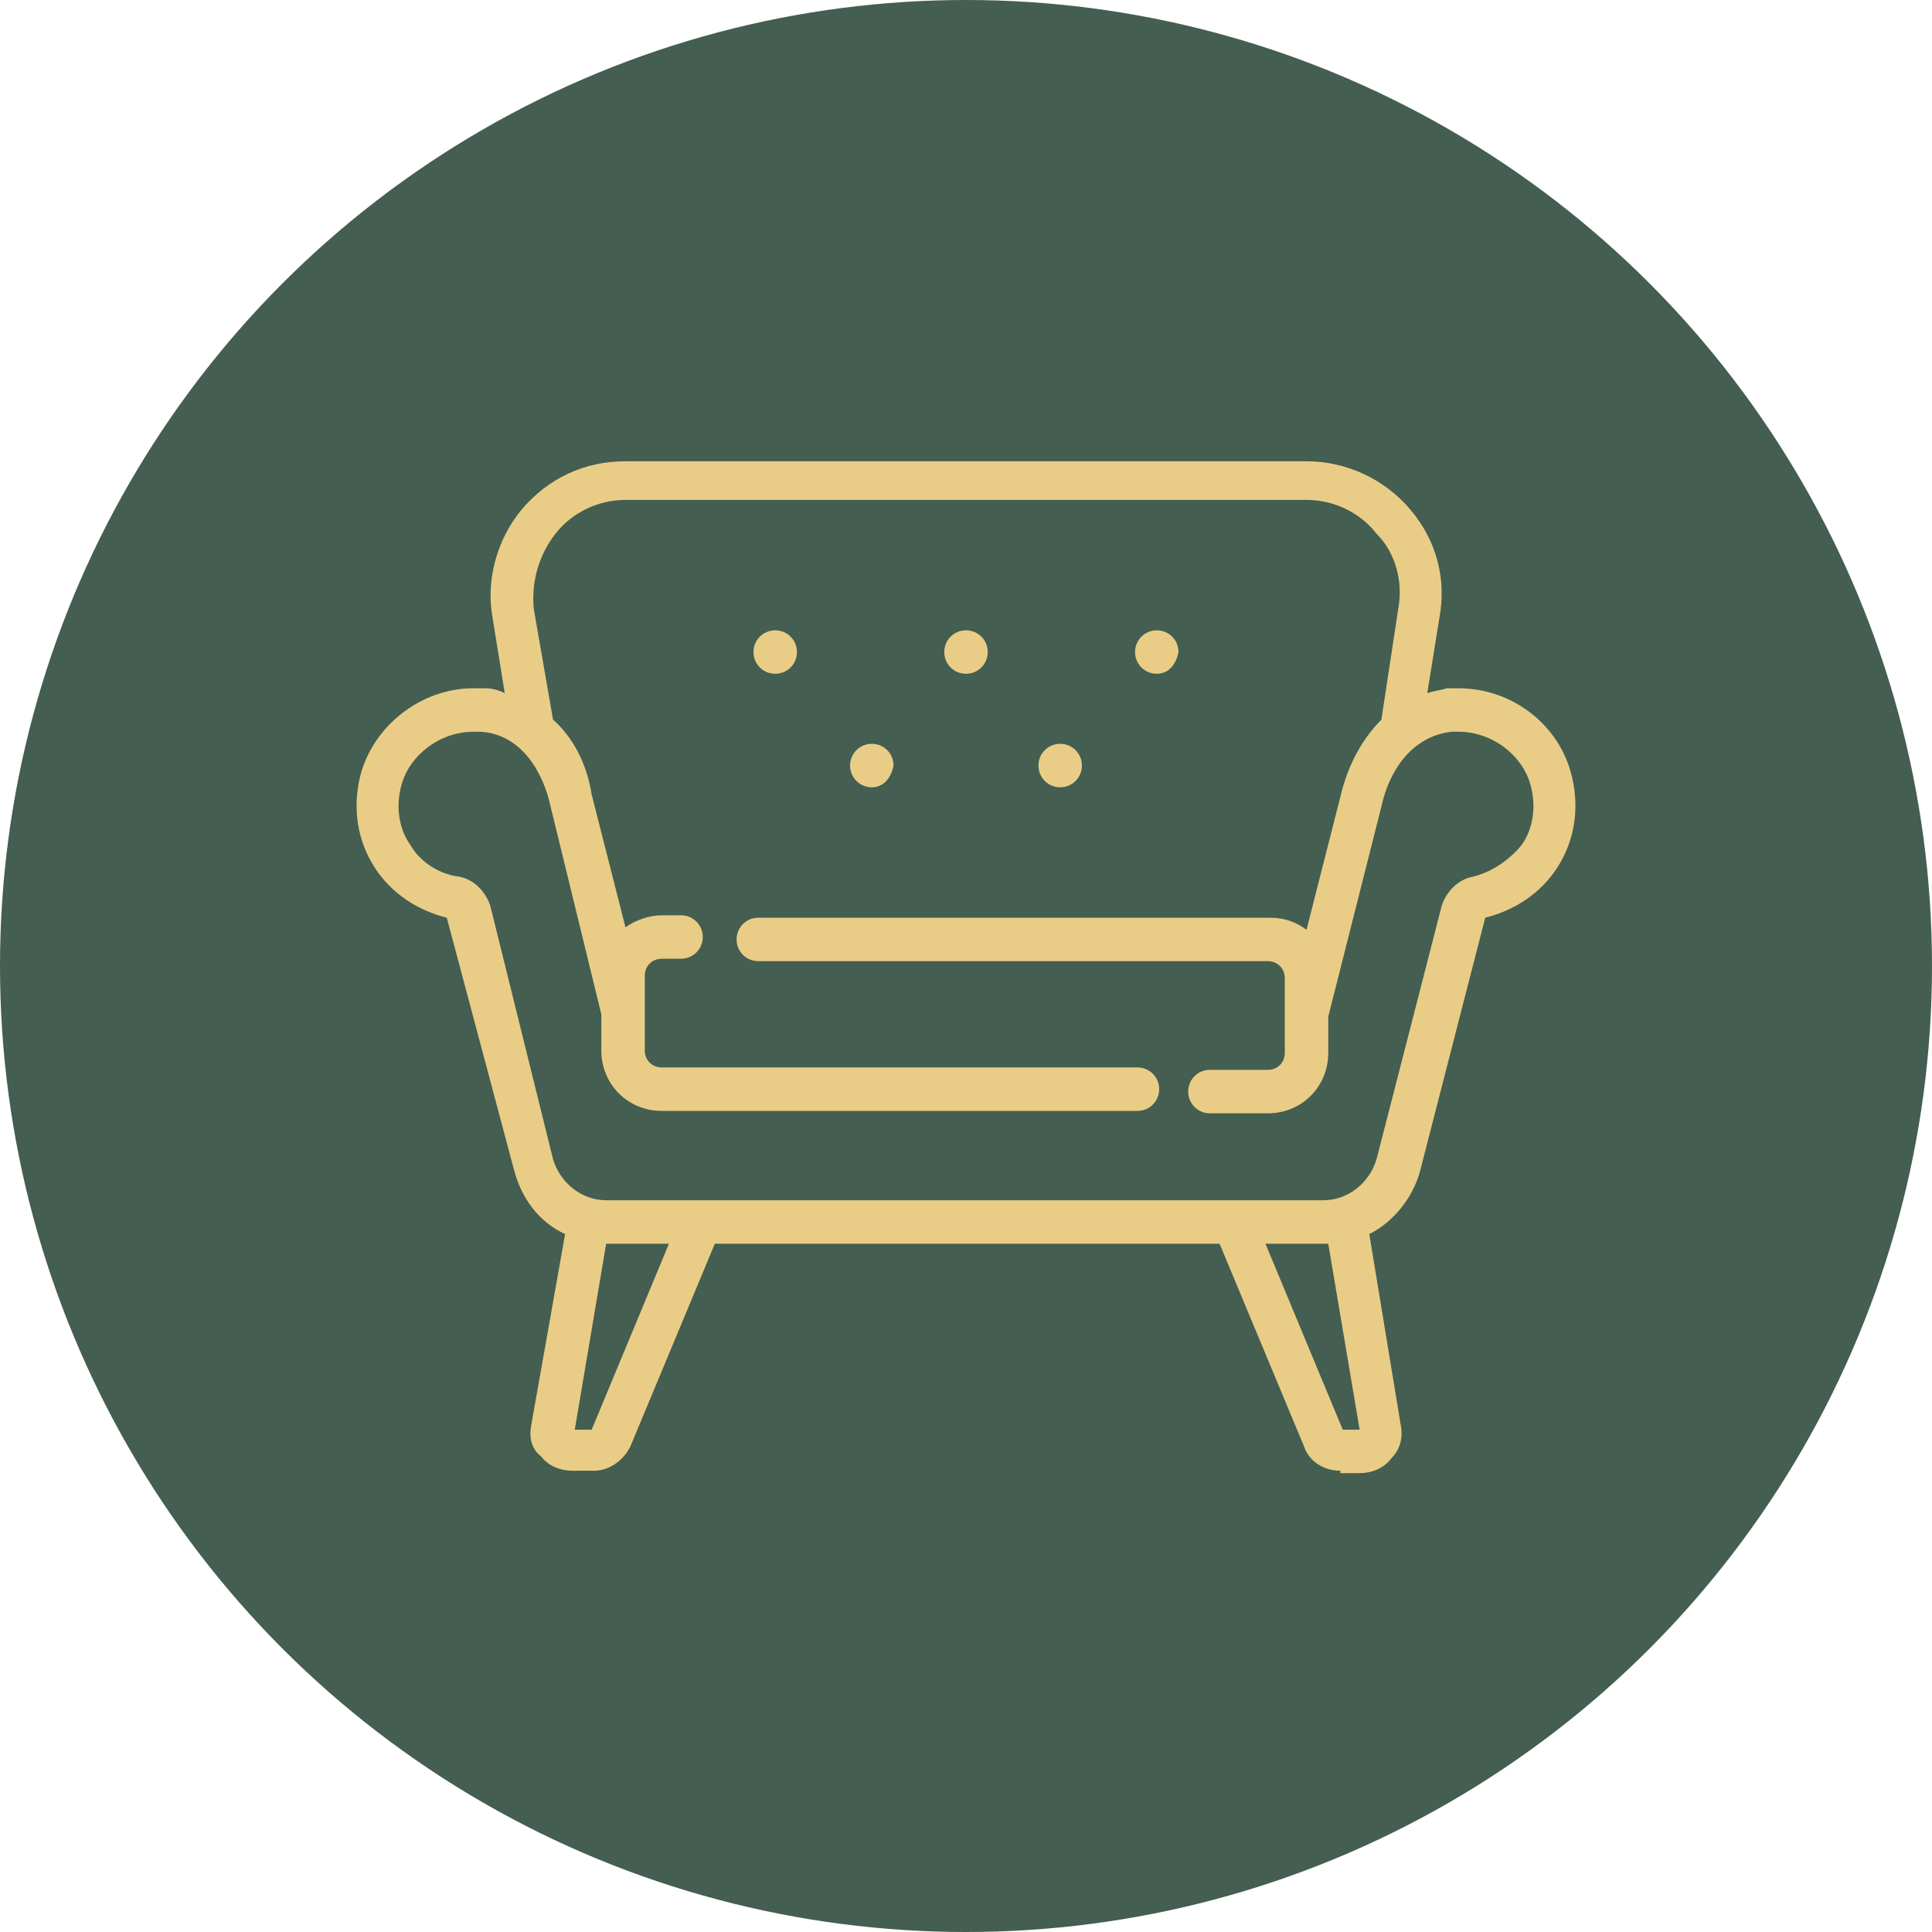 <?xml version="1.0" encoding="utf-8"?>
<!-- Generator: Adobe Illustrator 27.9.0, SVG Export Plug-In . SVG Version: 6.00 Build 0)  -->
<svg version="1.1" id="Layer_1" xmlns="http://www.w3.org/2000/svg" xmlns:xlink="http://www.w3.org/1999/xlink" x="0px" y="0px"
	 viewBox="0 0 80 80" style="enable-background:new 0 0 80 80;" xml:space="preserve">
<style type="text/css">
	.st0{fill:#445E51;}
	.st1{fill:#E9CD86;}
</style>
<g>
	<circle class="st0" cx="40" cy="40" r="40"/>
	<g>
		<g>
			<path class="st1" d="M55.5,60.9c-0.7,0-1.3-0.4-1.5-1l-3.5-8.4H29.6l-3.5,8.4c-0.3,0.6-0.9,1-1.5,1h-0.9c-0.5,0-1-0.2-1.3-0.6
				C22,60,21.9,59.5,22,59l1.4-7.9c-1.1-0.5-1.8-1.5-2.1-2.6L18.5,38c-1.2-0.3-2.3-1-3-2.1c-0.7-1.1-0.9-2.4-0.6-3.7
				c0.5-2.1,2.5-3.7,4.7-3.7c0.2,0,0.3,0,0.5,0c0.3,0,0.6,0.1,0.8,0.2l-0.5-3.1c-0.3-1.6,0.2-3.3,1.2-4.5c1.1-1.3,2.6-2,4.3-2h28.2
				c1.6,0,3.2,0.7,4.3,2c1.1,1.3,1.5,2.9,1.2,4.5l-0.5,3.1c0.3-0.1,0.5-0.1,0.8-0.2c0.2,0,0.3,0,0.5,0c2.2,0,4.2,1.5,4.7,3.7
				c0.3,1.3,0.1,2.6-0.6,3.7c-0.7,1.1-1.8,1.8-3,2.1l-2.7,10.5c-0.3,1.1-1.1,2.1-2.1,2.6L58,59c0.1,0.5,0,1-0.4,1.4
				c-0.3,0.4-0.8,0.6-1.3,0.6H55.5z M56.3,59.2l-1.3-7.7l-2.6,0l3.2,7.7H56.3z M24.5,59.2l3.2-7.7l-2.6,0l-1.3,7.7H24.5z M19.6,30.3
				c-1.4,0-2.7,1-3,2.3c-0.2,0.8-0.1,1.7,0.4,2.4c0.4,0.7,1.2,1.2,2,1.3c0.6,0.1,1.1,0.6,1.3,1.2L22.9,48c0.3,1,1.2,1.7,2.2,1.7
				h29.7c1,0,1.9-0.7,2.2-1.7l2.7-10.5c0.2-0.6,0.7-1.1,1.3-1.2c0.8-0.2,1.5-0.7,2-1.3c0.5-0.7,0.6-1.6,0.4-2.4
				c-0.3-1.3-1.6-2.3-3-2.3c-0.1,0-0.2,0-0.3,0c-1.7,0.2-2.6,1.7-2.9,3.1L55,42.1l0,1.5c0,1.4-1.1,2.5-2.5,2.5h-2.4
				c-0.5,0-0.9-0.4-0.9-0.9c0-0.5,0.4-0.9,0.9-0.9h2.4c0.4,0,0.7-0.3,0.7-0.7v-3.1c0-0.4-0.3-0.7-0.7-0.7H31.4
				c-0.5,0-0.9-0.4-0.9-0.9s0.4-0.9,0.9-0.9h21.2c0.6,0,1.1,0.2,1.5,0.5l1.4-5.5c0.3-1.3,0.9-2.4,1.7-3.2l0.7-4.6
				c0.2-1.1-0.1-2.3-0.9-3.1c-0.7-0.9-1.8-1.4-2.9-1.4H25.9c-1.1,0-2.2,0.5-2.9,1.4c-0.7,0.9-1,2-0.9,3.1l0.8,4.6
				c0.8,0.7,1.4,1.8,1.6,3.1l1.4,5.5c0.4-0.3,1-0.5,1.5-0.5h0.8c0.5,0,0.9,0.4,0.9,0.9s-0.4,0.9-0.9,0.9h-0.8
				c-0.4,0-0.7,0.3-0.7,0.7v3.1c0,0.4,0.3,0.7,0.7,0.7h19.7c0.5,0,0.9,0.4,0.9,0.9c0,0.5-0.4,0.9-0.9,0.9H27.4
				c-1.4,0-2.5-1.1-2.5-2.5V42l-2.1-8.6c-0.3-1.4-1.2-3-2.9-3.1C19.8,30.3,19.7,30.3,19.6,30.3z"/>
		</g>
		<g>
			<path class="st1" d="M40,27.9c-0.5,0-0.9-0.4-0.9-0.9c0-0.5,0.4-0.9,0.9-0.9c0.5,0,0.9,0.4,0.9,0.9C40.9,27.5,40.5,27.9,40,27.9z
				"/>
		</g>
		<g>
			<path class="st1" d="M36.1,32.6c-0.5,0-0.9-0.4-0.9-0.9c0-0.5,0.4-0.9,0.9-0.9c0.5,0,0.9,0.4,0.9,0.9
				C36.9,32.2,36.6,32.6,36.1,32.6z"/>
		</g>
		<g>
			<path class="st1" d="M43.9,32.6c-0.5,0-0.9-0.4-0.9-0.9c0-0.5,0.4-0.9,0.9-0.9c0.5,0,0.9,0.4,0.9,0.9
				C44.8,32.2,44.4,32.6,43.9,32.6z"/>
		</g>
		<g>
			<path class="st1" d="M47.9,27.9c-0.5,0-0.9-0.4-0.9-0.9c0-0.5,0.4-0.9,0.9-0.9c0.5,0,0.9,0.4,0.9,0.9
				C48.7,27.5,48.4,27.9,47.9,27.9z"/>
		</g>
		<g>
			<path class="st1" d="M32.1,27.9c-0.5,0-0.9-0.4-0.9-0.9c0-0.5,0.4-0.9,0.9-0.9c0.5,0,0.9,0.4,0.9,0.9
				C33,27.5,32.6,27.9,32.1,27.9z"/>
		</g>
	</g>
</g>
</svg>
